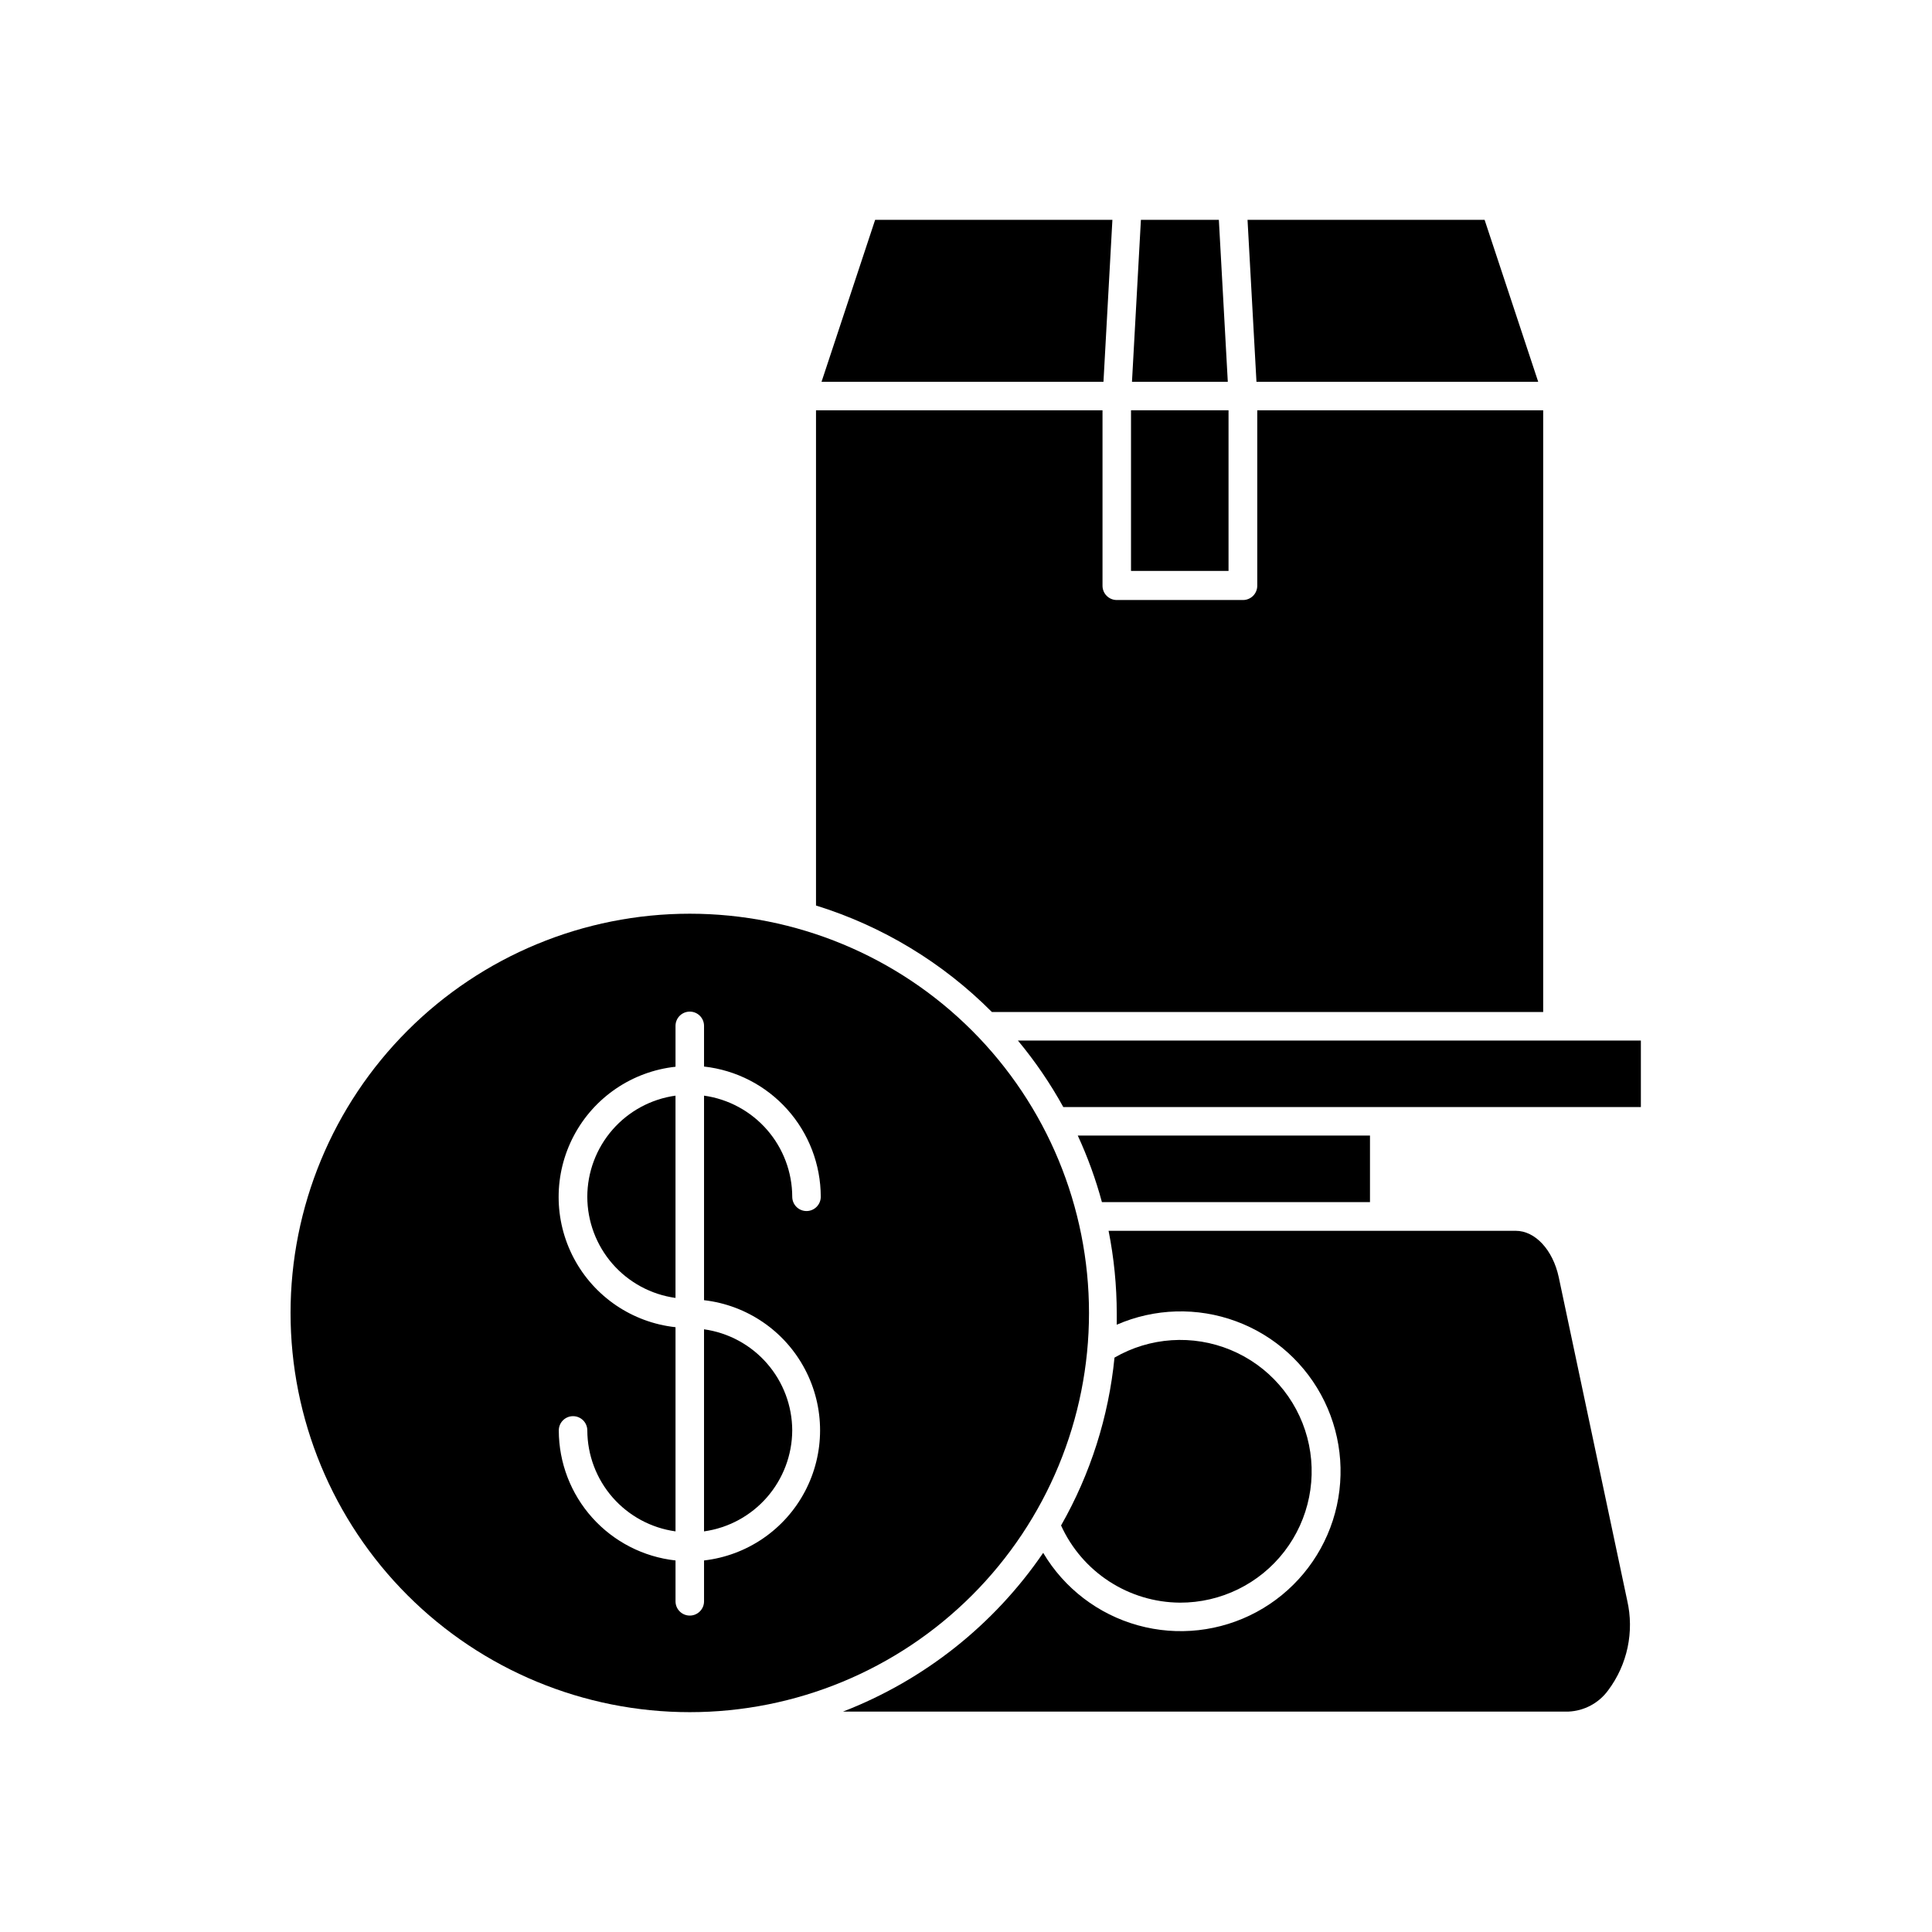 <?xml version="1.0" encoding="UTF-8"?>
<!-- Uploaded to: ICON Repo, www.iconrepo.com, Generator: ICON Repo Mixer Tools -->
<svg fill="#000000" width="800px" height="800px" version="1.1" viewBox="144 144 512 512" xmlns="http://www.w3.org/2000/svg">
 <g>
  <path d="m436.02 462.57h71.039v-17.633h-77.438c2.625 5.688 4.766 11.586 6.398 17.633z"/>
  <path d="m406.85 412.19h146.11v-159.46h-75.773v46.504c0 2.086-1.691 3.777-3.781 3.777h-33.453c-2.086 0-3.777-1.691-3.777-3.777v-46.504h-75.926v131.24c17.605 5.461 33.605 15.148 46.605 28.215z"/>
  <path d="m551.64 245.18-14.207-42.926h-62.824l2.367 42.926z"/>
  <path d="m436.43 245.18 2.367-42.926h-62.875l-14.207 42.926z"/>
  <path d="m469.38 245.18-2.371-42.926h-20.656l-2.367 42.926z"/>
  <path d="m443.73 252.73h25.844v42.57h-25.844z"/>
  <path d="m413.75 419.75c4.562 5.484 8.594 11.387 12.039 17.637h153.06v-17.633z"/>
  <path d="m439.95 492.09v2.973c10.023-4.371 21.348-4.699 31.605-0.914 10.258 3.781 18.656 11.387 23.438 21.219 4.785 9.832 5.582 21.133 2.227 31.539-3.359 10.402-10.605 19.109-20.23 24.297-9.629 5.184-20.887 6.449-31.422 3.523-10.535-2.922-19.535-9.805-25.113-19.207-13.02 19.066-31.52 33.734-53.051 42.07h192.25c4.188-0.18 8.062-2.258 10.527-5.644 5.109-6.812 6.949-15.531 5.039-23.828l-18.137-85.648c-1.562-7.254-6.246-12.293-11.387-12.293h-107.91c1.434 7.215 2.16 14.559 2.164 21.914z"/>
  <path d="m456.68 568.72c10.84 0.035 21.074-4.977 27.688-13.559 6.617-8.586 8.855-19.758 6.062-30.23-2.793-10.469-10.305-19.043-20.316-23.188-10.012-4.144-21.387-3.391-30.762 2.039-1.543 15.656-6.367 30.812-14.16 44.484 2.75 6.059 7.176 11.203 12.758 14.828 5.578 3.625 12.078 5.578 18.73 5.625z"/>
  <path d="m326.8 597.74c28.059 0 54.969-11.145 74.809-30.988 19.844-19.84 30.988-46.75 30.988-74.809 0-28.062-11.145-54.973-30.988-74.812-19.84-19.844-46.75-30.988-74.809-30.988-28.062 0-54.973 11.145-74.812 30.988-19.844 19.84-30.988 46.75-30.988 74.812 0 28.059 11.145 54.969 30.988 74.809 19.84 19.844 46.75 30.988 74.812 30.988zm-27.156-74.664c0.023 6.527 2.398 12.828 6.691 17.742 4.297 4.914 10.219 8.113 16.684 9.012v-54.109c-11.445-1.238-21.535-8.074-26.93-18.246-5.394-10.172-5.394-22.359 0-32.531 5.394-10.172 15.484-17.008 26.93-18.246v-10.832c0-2.086 1.691-3.777 3.781-3.777 2.086 0 3.777 1.691 3.777 3.777v10.781c8.496 0.941 16.352 4.984 22.055 11.352 5.707 6.363 8.867 14.609 8.879 23.16 0 2.086-1.691 3.781-3.777 3.781-2.09 0-3.781-1.695-3.781-3.781-0.02-6.531-2.394-12.836-6.688-17.762-4.297-4.922-10.219-8.133-16.688-9.039v54.207c11.387 1.309 21.391 8.152 26.738 18.289 5.352 10.137 5.352 22.262 0 32.398-5.348 10.133-15.352 16.977-26.738 18.285v10.832c0 2.086-1.691 3.777-3.777 3.777-2.09 0-3.781-1.691-3.781-3.777v-10.832c-8.492-0.93-16.344-4.961-22.051-11.316-5.711-6.359-8.871-14.598-8.883-23.145 0-2.086 1.691-3.777 3.777-3.777 2.09 0 3.781 1.691 3.781 3.777z"/>
  <path d="m299.64 461.16c0.012 6.535 2.383 12.848 6.676 17.773 4.297 4.926 10.227 8.133 16.699 9.031v-53.605c-6.473 0.898-12.402 4.106-16.699 9.031-4.293 4.926-6.664 11.234-6.676 17.77z"/>
  <path d="m353.95 523.08c-0.02-6.531-2.394-12.836-6.688-17.758-4.297-4.926-10.219-8.137-16.688-9.043v53.555c6.461-0.91 12.379-4.109 16.668-9.023 4.293-4.914 6.676-11.207 6.707-17.73z"/>
 </g>
</svg>